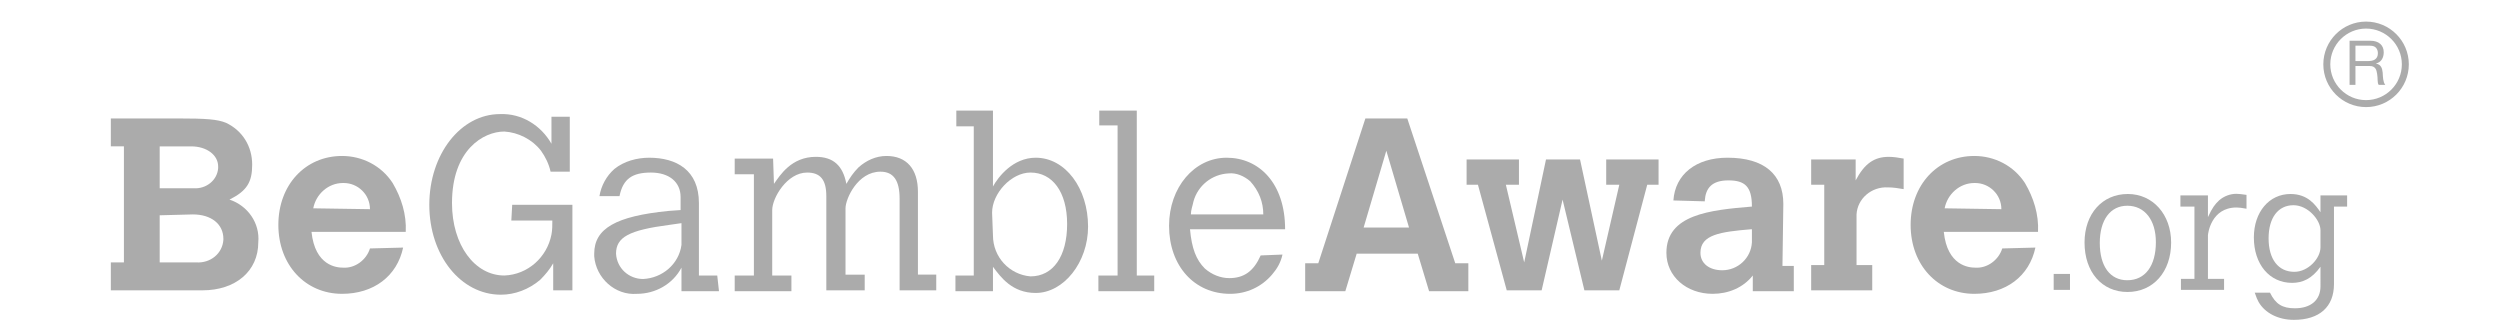<svg enable-background="new 0 0 1042.857 147.143" height="17" viewBox="0 0 1042.857 147.143" width="128" xmlns="http://www.w3.org/2000/svg"><g fill="#ababab"><path d="m38.248 95.41v20.881h16.24c6.187.387 11.6-3.867 11.986-10.055 0 0 0 0 0-.386 0-6.574-5.413-10.827-13.533-10.827zm0-30.545v18.56h15.08c5.414.387 10.44-3.48 10.827-8.893 0-.388 0-.773 0-.773 0-5.027-5.027-8.894-11.987-8.894zm-21.654-12.375h29.387c13.146 0 17.787.387 21.653 1.934 7.347 3.479 11.6 10.44 11.6 18.56 0 7.733-2.32 11.601-10.053 15.468 8.12 2.706 13.533 10.438 12.76 18.945 0 12.762-10.054 21.268-24.747 21.268h-40.6v-12.373h5.8v-51.427h-5.8z"/><path d="m131.435 92.704c0-6.573-5.413-11.602-11.6-11.602h-.386c-6.574 0-11.987 5.027-13.147 11.214zm14.694 17.013c-2.707 12.762-13.147 20.494-27.067 20.494-16.24 0-28.227-12.76-28.227-30.547s11.987-30.547 28.227-30.547c8.893 0 17.4 4.253 22.427 11.985 3.867 6.574 6.187 13.92 5.8 21.654h-41.76c1.547 15.08 11.213 15.854 13.92 15.854 5.413.388 10.44-3.479 11.987-8.508z"/><path d="m194.463 90.771h26.68v37.895h-8.507v-11.986c-1.546 2.707-3.48 5.026-5.8 7.347-5.026 4.255-11.213 6.573-17.4 6.573-17.787 0-31.707-17.398-31.707-39.827 0-22.427 13.92-40.214 31.321-40.214 9.666-.386 18.173 5.027 22.813 13.147v-11.989h8.12v24.36h-8.506c-.774-3.48-2.321-6.573-4.254-9.28-3.867-5.026-10.053-8.12-16.24-8.506-9.28 0-23.2 8.12-23.2 31.708 0 18.56 10.053 32.094 23.2 32.094 10.44-.388 18.947-8.121 20.88-18.174.387-1.935.387-4.254.387-6.188h-18.174z"/><path d="m269.477 98.891-5.413.773c-17.787 2.319-23.587 5.414-23.587 12.76.387 6.574 5.8 11.215 11.987 11.215 8.506-.388 15.853-6.574 17.013-15.081zm16.627 30.16h-16.627v-10.439c-3.867 7.348-11.6 11.601-19.72 11.601-9.667.772-18.174-6.96-18.947-16.627 0-.386 0-.773 0-1.16 0-11.213 9.667-16.627 32.867-18.946l5.413-.387v-5.8c0-6.574-5.026-10.827-13.146-10.827s-12.374 2.706-13.921 10.439h-8.893c.773-4.641 3.093-8.894 6.573-11.986 4.254-3.48 10.054-5.026 15.467-5.026 11.987 0 22.041 5.413 22.041 20.107v32.094h8.12z"/><path d="m310.464 81.49c2.707-3.866 7.734-11.986 18.562-11.986 7.732 0 11.985 3.867 13.532 11.986 1.548-2.706 3.094-5.026 5.414-7.347 3.48-3.094 7.733-5.026 12.373-5.026 8.894 0 13.92 5.8 13.92 15.854v36.733h8.12v6.96h-16.24v-40.6c0-8.121-2.707-11.986-8.507-11.986-10.053 0-15.467 11.986-15.467 16.239v29.388h8.507v6.96h-17.013v-41.761c0-7.348-2.707-10.439-8.507-10.439-8.894 0-15.467 11.214-15.467 16.627v29.001h8.507v6.959h-25.134v-6.959h8.507v-44.856h-8.507v-6.96h17.014z"/><path d="m407.519 104.305c0 9.666 7.348 17.399 16.628 18.174 10.053 0 16.239-8.895 16.239-23.201s-6.572-22.813-16.239-22.813c-8.508 0-17.015 9.28-17.015 17.787zm-16.24-55.295h16.239v33.64c2.32-4.253 8.894-12.76 18.947-12.76 13.147 0 23.2 13.533 23.2 30.547 0 15.854-10.827 29.388-23.2 29.388-10.439 0-15.467-6.961-18.947-11.601v10.826h-16.627v-6.959h8.12v-66.121h-7.732z"/><path d="m454.627 49.01h16.627v73.082h7.733v6.959h-24.747v-6.959h8.507v-66.509h-8.12z"/><path d="m527.321 95.023c0-5.412-1.934-10.438-5.8-14.692-2.706-2.319-6.188-3.866-9.668-3.479-7.346.387-13.532 5.413-15.466 12.374-.387 1.934-1.16 3.866-1.16 5.799zm8.506 17.788c-.771 3.48-2.318 6.188-4.639 8.895-4.642 5.414-11.215 8.507-18.562 8.507-15.854 0-27.066-12.373-27.066-30.16 0-17.014 11.213-30.16 25.52-30.16s25.907 11.213 25.907 31.707h-42.146c.773 8.506 2.707 13.533 6.573 17.4 3.094 2.706 6.96 4.253 10.827 4.253 6.574 0 10.827-3.093 13.92-10.054z"/><path d="m581.843 66.797-10.055 34.027h20.106zm-9.28-14.307h18.561l21.268 64.188h5.8v12.373h-17.4l-5.025-16.627h-27.067l-5.027 16.627h-17.79v-12.373h5.803z"/><path d="m617.415 70.664h23.201v11.213h-5.801l8.123 34.414 9.666-45.627h15.079l9.668 44.854 7.732-33.641h-5.801v-11.213h23.201v11.213h-5.027l-12.373 46.787h-15.467l-9.666-40.213-9.281 40.213h-15.467l-12.76-46.787h-5.027z"/><path d="m743.472 101.598c-13.534 1.16-22.428 2.32-22.428 10.439 0 4.641 3.865 7.733 9.666 7.733 6.961 0 12.762-5.413 13.146-12.374v-.387-5.413zm13.92 16.24h5.025v11.213h-18.174v-6.959c-4.254 5.412-10.826 8.119-17.787 8.119-11.6 0-20.494-7.732-20.494-18.174 0-17.015 19.334-18.946 37.896-20.493 0-8.895-3.093-11.602-10.439-11.602s-10.053 3.48-10.439 8.896v.387l-13.92-.387c.771-11.602 10.054-18.947 23.974-18.947 16.24 0 24.746 7.347 24.746 20.494z"/><path d="m789.833 79.943c3.867-7.346 8.121-10.438 14.693-10.438 2.319 0 4.254.387 6.573.772v13.533c-2.319-.387-4.641-.772-6.959-.772-7.348-.388-13.534 5.026-13.92 11.986v22.428h6.959v11.213h-27.065v-11.213h5.799v-35.575h-5.799v-11.213h19.719z"/><path d="m854.407 92.704c0-6.573-5.412-11.602-11.601-11.602h-.387c-6.572 0-11.986 5.027-13.146 11.214zm15.08 17.013c-2.707 12.762-13.146 20.494-27.066 20.494-16.24 0-28.227-12.76-28.227-30.547s11.985-30.547 28.227-30.547c8.896 0 17.4 4.253 22.428 11.985 3.865 6.574 6.187 13.92 5.8 21.654h-41.761c1.547 15.08 11.213 15.854 13.92 15.854 5.414.388 10.439-3.479 11.986-8.508z"/><path d="m1018.464 26.929c.551-.094 1.029-.271 1.439-.536.41-.264.739-.619.989-1.067.24-.446.371-1.023.371-1.737 0-.985-.28-1.79-.83-2.409-.541-.619-1.432-.929-2.649-.929h-6.463v6.815h5.422c.602-.001 1.18-.046 1.721-.137zm-.541-8.87c1.861 0 3.312.453 4.361 1.367s1.569 2.164 1.569 3.75c0 1.189-.26 2.228-.801 3.123-.539.895-1.399 1.506-2.59 1.835v.053c.57.109 1.029.291 1.391.547.351.258.63.563.841.917.209.355.368.751.469 1.189.102.438.182.895.229 1.371.041.476.062.959.08 1.45.021.495.07.978.142 1.449.069.477.18.93.319 1.355.129.43.34.808.609 1.137h-2.9c-.18-.2-.311-.476-.369-.819-.069-.348-.11-.736-.12-1.167-.021-.428-.039-.888-.06-1.383-.021-.49-.07-.974-.16-1.449-.08-.477-.17-.926-.28-1.356-.109-.426-.279-.8-.521-1.121-.229-.321-.551-.574-.93-.767-.381-.192-.892-.287-1.531-.287h-6.352v8.349h-2.601v-19.543z"/><path d="m1016.026 12.663c-8.74 0-15.854 7.111-15.854 15.854s7.113 15.854 15.854 15.854c8.737 0 15.856-7.112 15.856-15.854s-7.117-15.854-15.856-15.854zm0 34.8c-10.445 0-18.945-8.5-18.945-18.946s8.5-18.946 18.945-18.946c10.446 0 18.946 8.5 18.946 18.946.002 10.446-8.498 18.946-18.946 18.946z"/><path d="m877.585 121.393h7.228v7.069h-7.228z"/><path d="m910.214 124.189c7.924 0 12.662-6.37 12.662-16.856 0-9.865-4.973-16.158-12.662-16.158-7.535 0-12.195 6.293-12.195 16.469 0 10.409 4.582 16.545 12.195 16.545zm-18.953-16.702c0-12.738 7.847-21.518 19.187-21.518 11.108 0 19.188 9.089 19.188 21.518 0 12.975-7.926 21.907-19.344 21.907-11.342.001-19.031-8.856-19.031-21.907z"/><path d="m945.948 96.224c2.021-4.351 3.108-5.671 4.973-7.457 2.176-1.865 4.896-2.875 7.611-2.875 1.01 0 2.41.155 4.506.467v6.138c-2.096-.39-3.34-.544-4.426-.544-11.343 0-12.664 11.729-12.664 12.352v19.266h7.147v4.895h-19.11v-4.895h5.981v-32.008h-6.215v-4.972h12.195z"/><path d="m995.821 102.05c0-4.583-5.593-11.108-11.963-11.108-6.837 0-11.031 5.594-11.031 14.683 0 9.244 4.272 14.838 11.42 14.838 6.137 0 11.574-5.982 11.574-10.876zm0 16.158c-3.808 5.359-8 7.146-12.584 7.146-10.021 0-16.937-8.232-16.937-20.119 0-11.264 6.76-19.265 16.236-19.265 7.691 0 11.109 4.895 13.283 8.079v-7.458h11.807v4.972h-5.824v34.336c0 10.1-6.446 15.849-17.789 15.849-6.914 0-12.817-3.029-15.614-7.924-.543-1.011-1.011-2.021-1.709-4.117h6.758c2.486 5.049 5.438 6.913 11.031 6.913 7.069 0 11.342-3.649 11.342-9.71z"/></g></svg>
